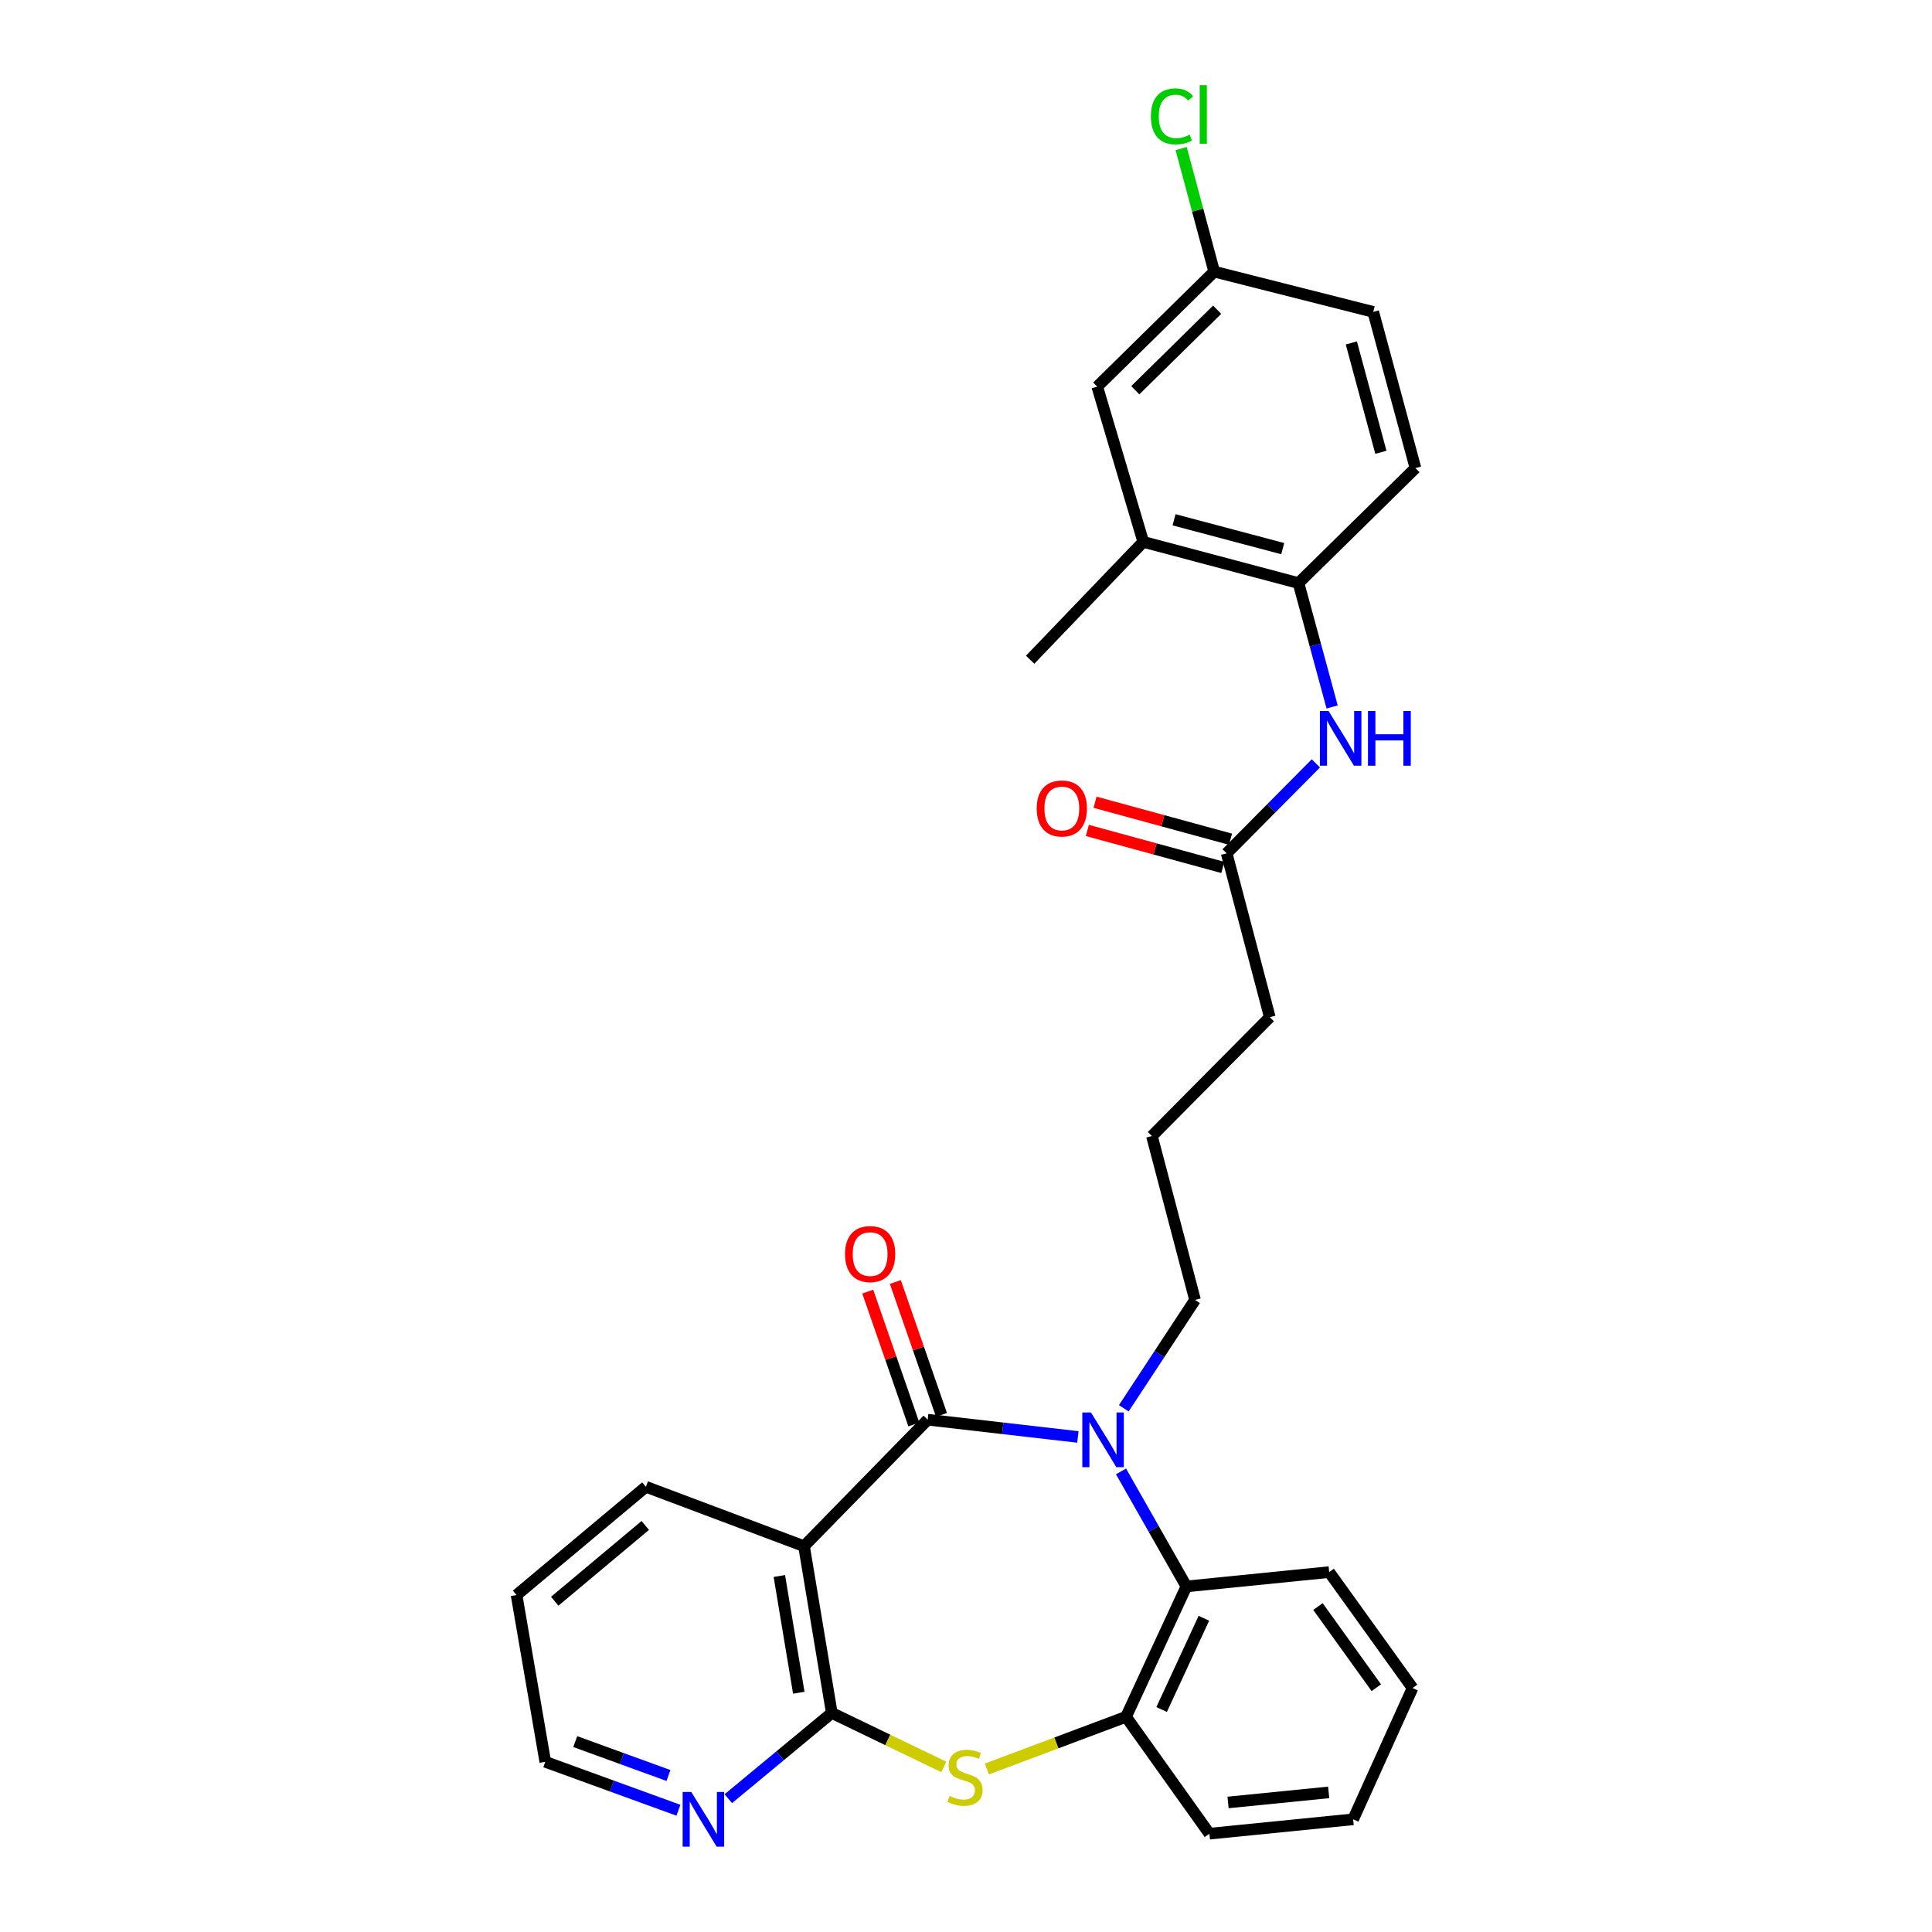 <?xml version='1.0' encoding='iso-8859-1'?>
<svg version='1.1' baseProfile='full'
              xmlns='http://www.w3.org/2000/svg'
                      xmlns:rdkit='http://www.rdkit.org/xml'
                      xmlns:xlink='http://www.w3.org/1999/xlink'
                  xml:space='preserve'
width='1000px' height='1000px' viewBox='0 0 1000 1000'>
<!-- END OF HEADER -->
<rect style='opacity:1.0;fill:#FFFFFF;stroke:none' width='1000' height='1000' x='0' y='0'> </rect>
<path class='bond-0' d='M 480.158,734.829 L 519.038,739.294' style='fill:none;fill-rule:evenodd;stroke:#000000;stroke-width:6px;stroke-linecap:butt;stroke-linejoin:miter;stroke-opacity:1' />
<path class='bond-0' d='M 519.038,739.294 L 557.919,743.759' style='fill:none;fill-rule:evenodd;stroke:#0000FF;stroke-width:6px;stroke-linecap:butt;stroke-linejoin:miter;stroke-opacity:1' />
<path class='bond-1' d='M 480.158,734.829 L 416.16,800.307' style='fill:none;fill-rule:evenodd;stroke:#000000;stroke-width:6px;stroke-linecap:butt;stroke-linejoin:miter;stroke-opacity:1' />
<path class='bond-11' d='M 487.307,732.348 L 475.372,697.959' style='fill:none;fill-rule:evenodd;stroke:#000000;stroke-width:6px;stroke-linecap:butt;stroke-linejoin:miter;stroke-opacity:1' />
<path class='bond-11' d='M 475.372,697.959 L 463.438,663.571' style='fill:none;fill-rule:evenodd;stroke:#FF0000;stroke-width:6px;stroke-linecap:butt;stroke-linejoin:miter;stroke-opacity:1' />
<path class='bond-11' d='M 473.01,737.31 L 461.075,702.921' style='fill:none;fill-rule:evenodd;stroke:#000000;stroke-width:6px;stroke-linecap:butt;stroke-linejoin:miter;stroke-opacity:1' />
<path class='bond-11' d='M 461.075,702.921 L 449.14,668.533' style='fill:none;fill-rule:evenodd;stroke:#FF0000;stroke-width:6px;stroke-linecap:butt;stroke-linejoin:miter;stroke-opacity:1' />
<path class='bond-4' d='M 580.234,761.596 L 597.158,791.364' style='fill:none;fill-rule:evenodd;stroke:#0000FF;stroke-width:6px;stroke-linecap:butt;stroke-linejoin:miter;stroke-opacity:1' />
<path class='bond-4' d='M 597.158,791.364 L 614.082,821.133' style='fill:none;fill-rule:evenodd;stroke:#000000;stroke-width:6px;stroke-linecap:butt;stroke-linejoin:miter;stroke-opacity:1' />
<path class='bond-15' d='M 581.675,728.928 L 600.111,700.879' style='fill:none;fill-rule:evenodd;stroke:#0000FF;stroke-width:6px;stroke-linecap:butt;stroke-linejoin:miter;stroke-opacity:1' />
<path class='bond-15' d='M 600.111,700.879 L 618.547,672.831' style='fill:none;fill-rule:evenodd;stroke:#000000;stroke-width:6px;stroke-linecap:butt;stroke-linejoin:miter;stroke-opacity:1' />
<path class='bond-2' d='M 416.16,800.307 L 430.537,886.611' style='fill:none;fill-rule:evenodd;stroke:#000000;stroke-width:6px;stroke-linecap:butt;stroke-linejoin:miter;stroke-opacity:1' />
<path class='bond-2' d='M 403.388,815.739 L 413.452,876.152' style='fill:none;fill-rule:evenodd;stroke:#000000;stroke-width:6px;stroke-linecap:butt;stroke-linejoin:miter;stroke-opacity:1' />
<path class='bond-17' d='M 416.16,800.307 L 334.32,769.561' style='fill:none;fill-rule:evenodd;stroke:#000000;stroke-width:6px;stroke-linecap:butt;stroke-linejoin:miter;stroke-opacity:1' />
<path class='bond-3' d='M 430.537,886.611 L 459.519,900.583' style='fill:none;fill-rule:evenodd;stroke:#000000;stroke-width:6px;stroke-linecap:butt;stroke-linejoin:miter;stroke-opacity:1' />
<path class='bond-3' d='M 459.519,900.583 L 488.502,914.555' style='fill:none;fill-rule:evenodd;stroke:#CCCC00;stroke-width:6px;stroke-linecap:butt;stroke-linejoin:miter;stroke-opacity:1' />
<path class='bond-8' d='M 430.537,886.611 L 403.755,908.802' style='fill:none;fill-rule:evenodd;stroke:#000000;stroke-width:6px;stroke-linecap:butt;stroke-linejoin:miter;stroke-opacity:1' />
<path class='bond-8' d='M 403.755,908.802 L 376.972,930.993' style='fill:none;fill-rule:evenodd;stroke:#0000FF;stroke-width:6px;stroke-linecap:butt;stroke-linejoin:miter;stroke-opacity:1' />
<path class='bond-29' d='M 510.801,915.616 L 546.816,902.114' style='fill:none;fill-rule:evenodd;stroke:#CCCC00;stroke-width:6px;stroke-linecap:butt;stroke-linejoin:miter;stroke-opacity:1' />
<path class='bond-29' d='M 546.816,902.114 L 582.831,888.612' style='fill:none;fill-rule:evenodd;stroke:#000000;stroke-width:6px;stroke-linecap:butt;stroke-linejoin:miter;stroke-opacity:1' />
<path class='bond-5' d='M 614.082,821.133 L 582.831,888.612' style='fill:none;fill-rule:evenodd;stroke:#000000;stroke-width:6px;stroke-linecap:butt;stroke-linejoin:miter;stroke-opacity:1' />
<path class='bond-5' d='M 623.127,837.614 L 601.252,884.85' style='fill:none;fill-rule:evenodd;stroke:#000000;stroke-width:6px;stroke-linecap:butt;stroke-linejoin:miter;stroke-opacity:1' />
<path class='bond-20' d='M 614.082,821.133 L 687.985,813.709' style='fill:none;fill-rule:evenodd;stroke:#000000;stroke-width:6px;stroke-linecap:butt;stroke-linejoin:miter;stroke-opacity:1' />
<path class='bond-21' d='M 582.831,888.612 L 625.988,949.121' style='fill:none;fill-rule:evenodd;stroke:#000000;stroke-width:6px;stroke-linecap:butt;stroke-linejoin:miter;stroke-opacity:1' />
<path class='bond-6' d='M 681.086,395.118 L 658.001,418.4' style='fill:none;fill-rule:evenodd;stroke:#0000FF;stroke-width:6px;stroke-linecap:butt;stroke-linejoin:miter;stroke-opacity:1' />
<path class='bond-6' d='M 658.001,418.4 L 634.916,441.682' style='fill:none;fill-rule:evenodd;stroke:#000000;stroke-width:6px;stroke-linecap:butt;stroke-linejoin:miter;stroke-opacity:1' />
<path class='bond-7' d='M 689.512,365.931 L 680.807,333.868' style='fill:none;fill-rule:evenodd;stroke:#0000FF;stroke-width:6px;stroke-linecap:butt;stroke-linejoin:miter;stroke-opacity:1' />
<path class='bond-7' d='M 680.807,333.868 L 672.103,301.805' style='fill:none;fill-rule:evenodd;stroke:#000000;stroke-width:6px;stroke-linecap:butt;stroke-linejoin:miter;stroke-opacity:1' />
<path class='bond-10' d='M 672.103,301.805 L 591.752,280.466' style='fill:none;fill-rule:evenodd;stroke:#000000;stroke-width:6px;stroke-linecap:butt;stroke-linejoin:miter;stroke-opacity:1' />
<path class='bond-10' d='M 663.935,283.977 L 607.689,269.041' style='fill:none;fill-rule:evenodd;stroke:#000000;stroke-width:6px;stroke-linecap:butt;stroke-linejoin:miter;stroke-opacity:1' />
<path class='bond-14' d='M 672.103,301.805 L 732.629,242.279' style='fill:none;fill-rule:evenodd;stroke:#000000;stroke-width:6px;stroke-linecap:butt;stroke-linejoin:miter;stroke-opacity:1' />
<path class='bond-30' d='M 351.158,936.982 L 316.696,924.445' style='fill:none;fill-rule:evenodd;stroke:#0000FF;stroke-width:6px;stroke-linecap:butt;stroke-linejoin:miter;stroke-opacity:1' />
<path class='bond-30' d='M 316.696,924.445 L 282.235,911.909' style='fill:none;fill-rule:evenodd;stroke:#000000;stroke-width:6px;stroke-linecap:butt;stroke-linejoin:miter;stroke-opacity:1' />
<path class='bond-30' d='M 345.993,918.999 L 321.87,910.224' style='fill:none;fill-rule:evenodd;stroke:#0000FF;stroke-width:6px;stroke-linecap:butt;stroke-linejoin:miter;stroke-opacity:1' />
<path class='bond-30' d='M 321.87,910.224 L 297.747,901.448' style='fill:none;fill-rule:evenodd;stroke:#000000;stroke-width:6px;stroke-linecap:butt;stroke-linejoin:miter;stroke-opacity:1' />
<path class='bond-9' d='M 634.916,441.682 L 657.247,526.497' style='fill:none;fill-rule:evenodd;stroke:#000000;stroke-width:6px;stroke-linecap:butt;stroke-linejoin:miter;stroke-opacity:1' />
<path class='bond-13' d='M 636.91,434.382 L 601.855,424.81' style='fill:none;fill-rule:evenodd;stroke:#000000;stroke-width:6px;stroke-linecap:butt;stroke-linejoin:miter;stroke-opacity:1' />
<path class='bond-13' d='M 601.855,424.81 L 566.801,415.238' style='fill:none;fill-rule:evenodd;stroke:#FF0000;stroke-width:6px;stroke-linecap:butt;stroke-linejoin:miter;stroke-opacity:1' />
<path class='bond-13' d='M 632.923,448.981 L 597.869,439.409' style='fill:none;fill-rule:evenodd;stroke:#000000;stroke-width:6px;stroke-linecap:butt;stroke-linejoin:miter;stroke-opacity:1' />
<path class='bond-13' d='M 597.869,439.409 L 562.814,429.837' style='fill:none;fill-rule:evenodd;stroke:#FF0000;stroke-width:6px;stroke-linecap:butt;stroke-linejoin:miter;stroke-opacity:1' />
<path class='bond-12' d='M 591.752,280.466 L 567.933,200.124' style='fill:none;fill-rule:evenodd;stroke:#000000;stroke-width:6px;stroke-linecap:butt;stroke-linejoin:miter;stroke-opacity:1' />
<path class='bond-25' d='M 591.752,280.466 L 533.202,341.472' style='fill:none;fill-rule:evenodd;stroke:#000000;stroke-width:6px;stroke-linecap:butt;stroke-linejoin:miter;stroke-opacity:1' />
<path class='bond-32' d='M 567.933,200.124 L 628.459,140.59' style='fill:none;fill-rule:evenodd;stroke:#000000;stroke-width:6px;stroke-linecap:butt;stroke-linejoin:miter;stroke-opacity:1' />
<path class='bond-32' d='M 587.624,201.983 L 629.993,160.309' style='fill:none;fill-rule:evenodd;stroke:#000000;stroke-width:6px;stroke-linecap:butt;stroke-linejoin:miter;stroke-opacity:1' />
<path class='bond-18' d='M 732.629,242.279 L 710.786,161.432' style='fill:none;fill-rule:evenodd;stroke:#000000;stroke-width:6px;stroke-linecap:butt;stroke-linejoin:miter;stroke-opacity:1' />
<path class='bond-18' d='M 714.743,234.099 L 699.453,177.506' style='fill:none;fill-rule:evenodd;stroke:#000000;stroke-width:6px;stroke-linecap:butt;stroke-linejoin:miter;stroke-opacity:1' />
<path class='bond-22' d='M 618.547,672.831 L 596.233,588.016' style='fill:none;fill-rule:evenodd;stroke:#000000;stroke-width:6px;stroke-linecap:butt;stroke-linejoin:miter;stroke-opacity:1' />
<path class='bond-16' d='M 628.459,140.59 L 710.786,161.432' style='fill:none;fill-rule:evenodd;stroke:#000000;stroke-width:6px;stroke-linecap:butt;stroke-linejoin:miter;stroke-opacity:1' />
<path class='bond-19' d='M 628.459,140.59 L 619.907,108.741' style='fill:none;fill-rule:evenodd;stroke:#000000;stroke-width:6px;stroke-linecap:butt;stroke-linejoin:miter;stroke-opacity:1' />
<path class='bond-19' d='M 619.907,108.741 L 611.355,76.892' style='fill:none;fill-rule:evenodd;stroke:#00CC00;stroke-width:6px;stroke-linecap:butt;stroke-linejoin:miter;stroke-opacity:1' />
<path class='bond-26' d='M 334.32,769.561 L 267.371,825.597' style='fill:none;fill-rule:evenodd;stroke:#000000;stroke-width:6px;stroke-linecap:butt;stroke-linejoin:miter;stroke-opacity:1' />
<path class='bond-26' d='M 333.991,789.571 L 287.127,828.797' style='fill:none;fill-rule:evenodd;stroke:#000000;stroke-width:6px;stroke-linecap:butt;stroke-linejoin:miter;stroke-opacity:1' />
<path class='bond-27' d='M 687.985,813.709 L 731.141,873.722' style='fill:none;fill-rule:evenodd;stroke:#000000;stroke-width:6px;stroke-linecap:butt;stroke-linejoin:miter;stroke-opacity:1' />
<path class='bond-27' d='M 682.172,831.546 L 712.381,873.555' style='fill:none;fill-rule:evenodd;stroke:#000000;stroke-width:6px;stroke-linecap:butt;stroke-linejoin:miter;stroke-opacity:1' />
<path class='bond-31' d='M 625.988,949.121 L 700.386,941.68' style='fill:none;fill-rule:evenodd;stroke:#000000;stroke-width:6px;stroke-linecap:butt;stroke-linejoin:miter;stroke-opacity:1' />
<path class='bond-31' d='M 635.641,932.947 L 687.72,927.738' style='fill:none;fill-rule:evenodd;stroke:#000000;stroke-width:6px;stroke-linecap:butt;stroke-linejoin:miter;stroke-opacity:1' />
<path class='bond-23' d='M 596.233,588.016 L 657.247,526.497' style='fill:none;fill-rule:evenodd;stroke:#000000;stroke-width:6px;stroke-linecap:butt;stroke-linejoin:miter;stroke-opacity:1' />
<path class='bond-24' d='M 282.235,911.909 L 267.371,825.597' style='fill:none;fill-rule:evenodd;stroke:#000000;stroke-width:6px;stroke-linecap:butt;stroke-linejoin:miter;stroke-opacity:1' />
<path class='bond-28' d='M 731.141,873.722 L 700.386,941.68' style='fill:none;fill-rule:evenodd;stroke:#000000;stroke-width:6px;stroke-linecap:butt;stroke-linejoin:miter;stroke-opacity:1' />
<path  class='atom-1' d='M 564.683 731.094
L 573.963 746.094
Q 574.883 747.574, 576.363 750.254
Q 577.843 752.934, 577.923 753.094
L 577.923 731.094
L 581.683 731.094
L 581.683 759.414
L 577.803 759.414
L 567.843 743.014
Q 566.683 741.094, 565.443 738.894
Q 564.243 736.694, 563.883 736.014
L 563.883 759.414
L 560.203 759.414
L 560.203 731.094
L 564.683 731.094
' fill='#0000FF'/>
<path  class='atom-4' d='M 491.496 929.574
Q 491.816 929.694, 493.136 930.254
Q 494.456 930.814, 495.896 931.174
Q 497.376 931.494, 498.816 931.494
Q 501.496 931.494, 503.056 930.214
Q 504.616 928.894, 504.616 926.614
Q 504.616 925.054, 503.816 924.094
Q 503.056 923.134, 501.856 922.614
Q 500.656 922.094, 498.656 921.494
Q 496.136 920.734, 494.616 920.014
Q 493.136 919.294, 492.056 917.774
Q 491.016 916.254, 491.016 913.694
Q 491.016 910.134, 493.416 907.934
Q 495.856 905.734, 500.656 905.734
Q 503.936 905.734, 507.656 907.294
L 506.736 910.374
Q 503.336 908.974, 500.776 908.974
Q 498.016 908.974, 496.496 910.134
Q 494.976 911.254, 495.016 913.214
Q 495.016 914.734, 495.776 915.654
Q 496.576 916.574, 497.696 917.094
Q 498.856 917.614, 500.776 918.214
Q 503.336 919.014, 504.856 919.814
Q 506.376 920.614, 507.456 922.254
Q 508.576 923.854, 508.576 926.614
Q 508.576 930.534, 505.936 932.654
Q 503.336 934.734, 498.976 934.734
Q 496.456 934.734, 494.536 934.174
Q 492.656 933.654, 490.416 932.734
L 491.496 929.574
' fill='#CCCC00'/>
<path  class='atom-7' d='M 687.661 368.013
L 696.941 383.013
Q 697.861 384.493, 699.341 387.173
Q 700.821 389.853, 700.901 390.013
L 700.901 368.013
L 704.661 368.013
L 704.661 396.333
L 700.781 396.333
L 690.821 379.933
Q 689.661 378.013, 688.421 375.813
Q 687.221 373.613, 686.861 372.933
L 686.861 396.333
L 683.181 396.333
L 683.181 368.013
L 687.661 368.013
' fill='#0000FF'/>
<path  class='atom-7' d='M 708.061 368.013
L 711.901 368.013
L 711.901 380.053
L 726.381 380.053
L 726.381 368.013
L 730.221 368.013
L 730.221 396.333
L 726.381 396.333
L 726.381 383.253
L 711.901 383.253
L 711.901 396.333
L 708.061 396.333
L 708.061 368.013
' fill='#0000FF'/>
<path  class='atom-9' d='M 357.815 927.52
L 367.095 942.52
Q 368.015 944, 369.495 946.68
Q 370.975 949.36, 371.055 949.52
L 371.055 927.52
L 374.815 927.52
L 374.815 955.84
L 370.935 955.84
L 360.975 939.44
Q 359.815 937.52, 358.575 935.32
Q 357.375 933.12, 357.015 932.44
L 357.015 955.84
L 353.335 955.84
L 353.335 927.52
L 357.815 927.52
' fill='#0000FF'/>
<path  class='atom-12' d='M 437.378 649.101
Q 437.378 642.301, 440.738 638.501
Q 444.098 634.701, 450.378 634.701
Q 456.658 634.701, 460.018 638.501
Q 463.378 642.301, 463.378 649.101
Q 463.378 655.981, 459.978 659.901
Q 456.578 663.781, 450.378 663.781
Q 444.138 663.781, 440.738 659.901
Q 437.378 656.021, 437.378 649.101
M 450.378 660.581
Q 454.698 660.581, 457.018 657.701
Q 459.378 654.781, 459.378 649.101
Q 459.378 643.541, 457.018 640.741
Q 454.698 637.901, 450.378 637.901
Q 446.058 637.901, 443.698 640.701
Q 441.378 643.501, 441.378 649.101
Q 441.378 654.821, 443.698 657.701
Q 446.058 660.581, 450.378 660.581
' fill='#FF0000'/>
<path  class='atom-14' d='M 536.596 418.464
Q 536.596 411.664, 539.956 407.864
Q 543.316 404.064, 549.596 404.064
Q 555.876 404.064, 559.236 407.864
Q 562.596 411.664, 562.596 418.464
Q 562.596 425.344, 559.196 429.264
Q 555.796 433.144, 549.596 433.144
Q 543.356 433.144, 539.956 429.264
Q 536.596 425.384, 536.596 418.464
M 549.596 429.944
Q 553.916 429.944, 556.236 427.064
Q 558.596 424.144, 558.596 418.464
Q 558.596 412.904, 556.236 410.104
Q 553.916 407.264, 549.596 407.264
Q 545.276 407.264, 542.916 410.064
Q 540.596 412.864, 540.596 418.464
Q 540.596 424.184, 542.916 427.064
Q 545.276 429.944, 549.596 429.944
' fill='#FF0000'/>
<path  class='atom-20' d='M 595.697 60.226
Q 595.697 53.186, 598.977 49.506
Q 602.297 45.786, 608.577 45.786
Q 614.417 45.786, 617.537 49.906
L 614.897 52.066
Q 612.617 49.066, 608.577 49.066
Q 604.297 49.066, 602.017 51.946
Q 599.777 54.786, 599.777 60.226
Q 599.777 65.826, 602.097 68.706
Q 604.457 71.586, 609.017 71.586
Q 612.137 71.586, 615.777 69.706
L 616.897 72.706
Q 615.417 73.666, 613.177 74.226
Q 610.937 74.786, 608.457 74.786
Q 602.297 74.786, 598.977 71.026
Q 595.697 67.266, 595.697 60.226
' fill='#00CC00'/>
<path  class='atom-20' d='M 620.977 44.066
L 624.657 44.066
L 624.657 74.426
L 620.977 74.426
L 620.977 44.066
' fill='#00CC00'/>
</svg>
